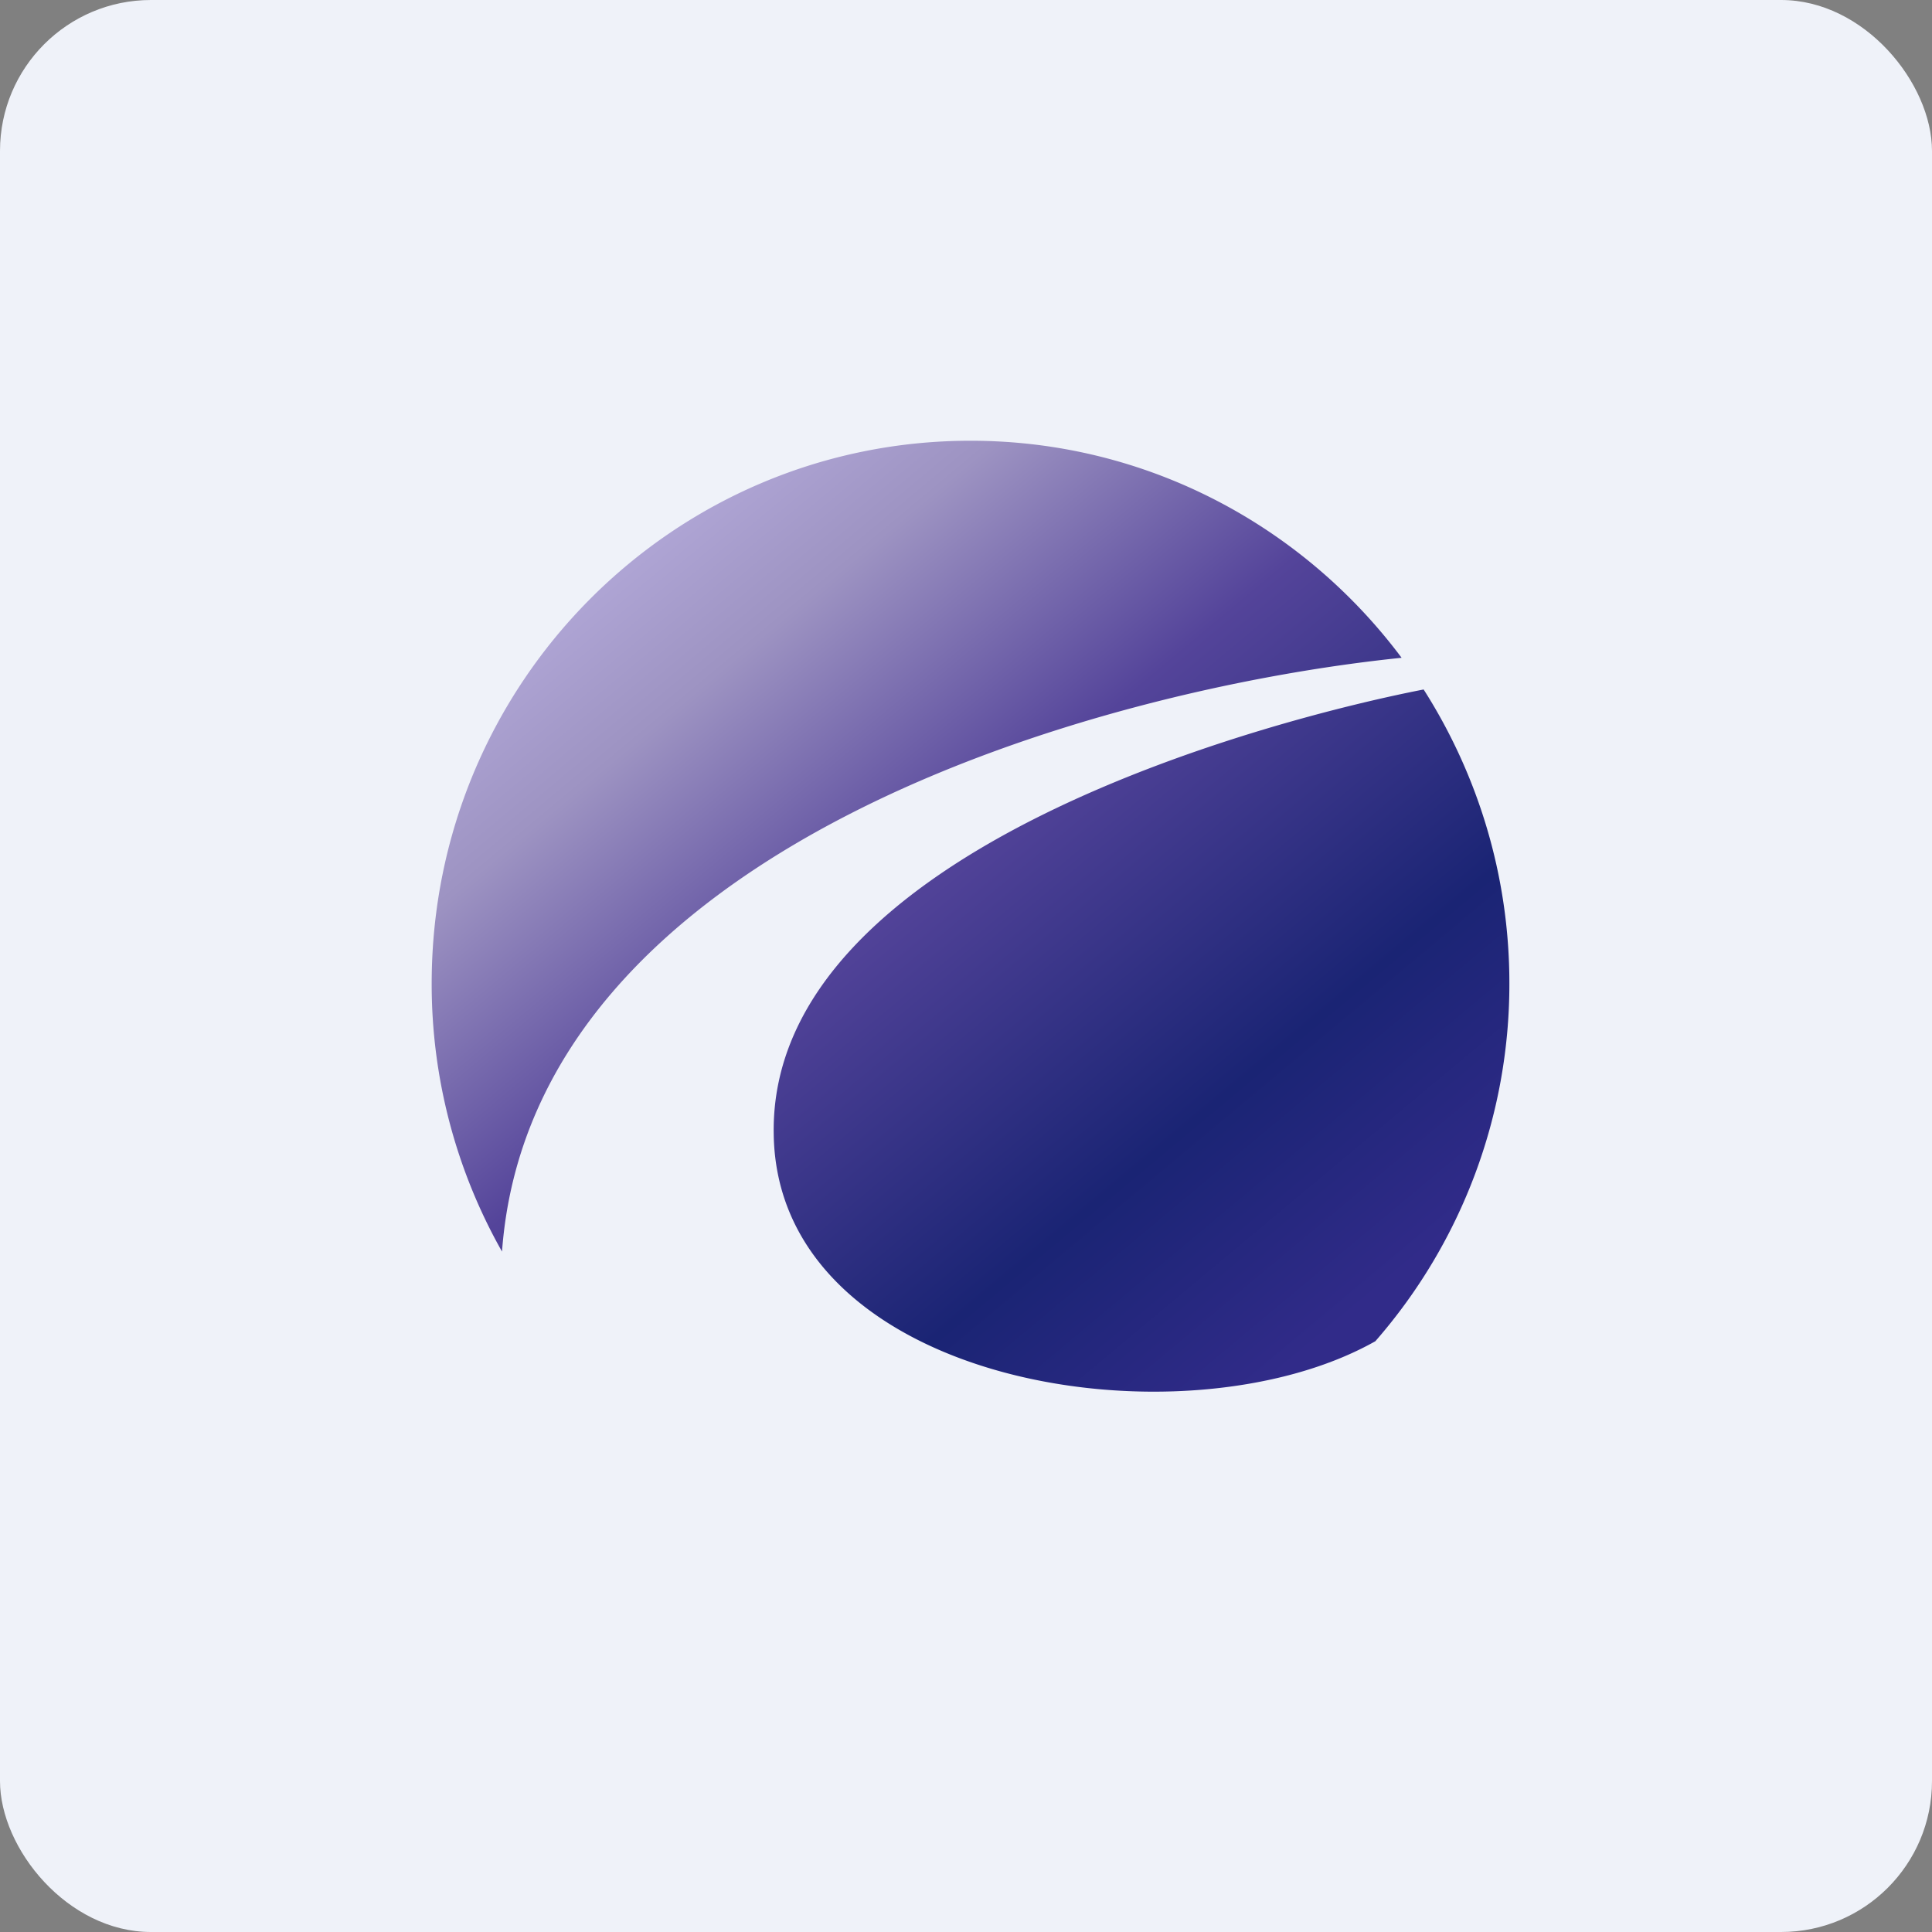 <!-- by FastBull --><svg xmlns="http://www.w3.org/2000/svg" width="64" height="64" viewBox="0 0 64 64"><rect x="0" y="0" width="64" height="64" fill="#808080" stroke="none"/><rect x="0" y="0" width="64" height="64" rx="5" ry="5" fill="#eff2f9" /><path fill="#eff2f9" d="M 2.75,2 L 61.55,2 L 61.55,60.80 L 2.75,60.80 L 2.75,2" /><path d="M 45.56,44.43 A 17.98,17.98 0 0,0 50,32.57 C 50,29 48.95,25.65 47.16,22.84 C 42.38,23.77 25.48,28.06 25.63,37.56 C 25.74,45.89 39.21,48.01 45.56,44.43 L 45.56,44.43 M 16.63,41.46 A 17.99,17.99 0 0,1 14.30,32.58 C 14.30,22.64 22.29,14.60 32.15,14.60 C 38,14.60 43.18,17.44 46.43,21.79 C 36.28,22.83 17.61,28.07 16.63,41.46" fill="url(#fb100)" /><defs><linearGradient id="fb100" x1="21.61" y1="16.15" x2="44.6" y2="43.68" gradientUnits="userSpaceOnUse"><stop stop-color="#b4aada" /><stop offset=".17" stop-color="#9d93c2" /><stop offset=".43" stop-color="#54449a" /><stop offset=".77" stop-color="#1a2474" /><stop offset="1" stop-color="#312b89" /></linearGradient></defs></svg>